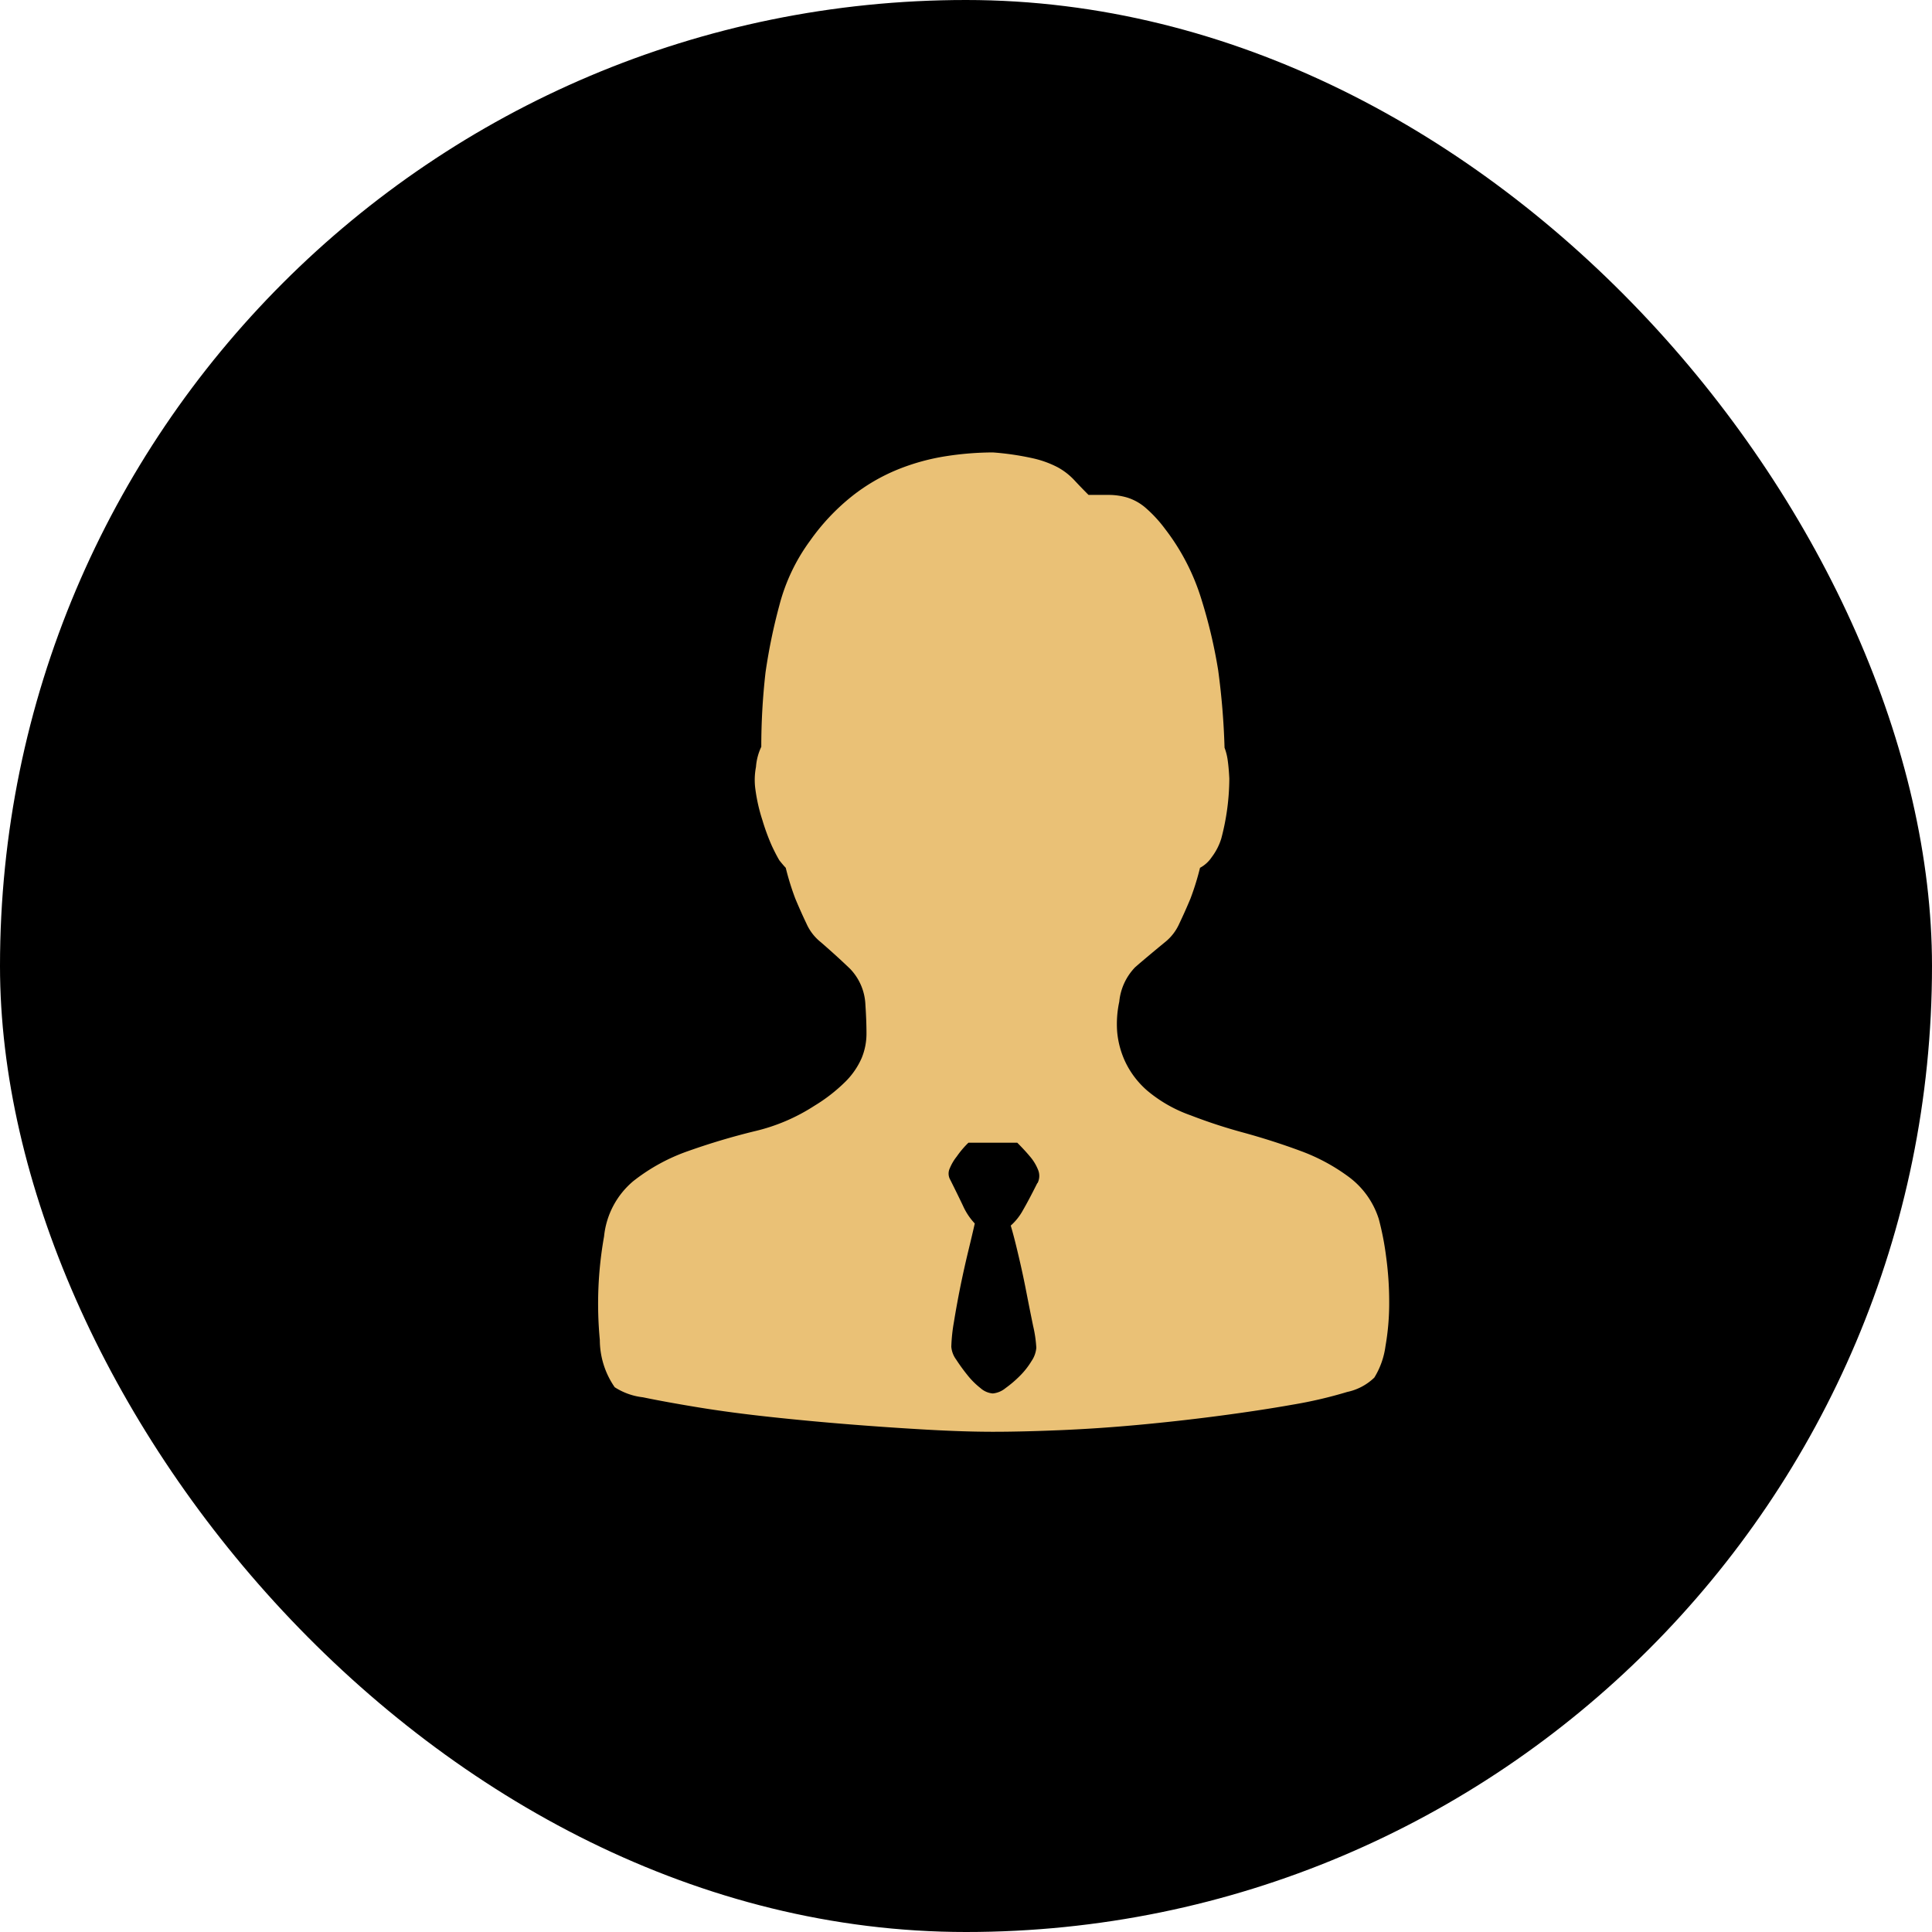 <svg xmlns="http://www.w3.org/2000/svg" width="96" height="96" viewBox="0 0 96 96">
  <g id="组_5693" data-name="组 5693" transform="translate(0.29)">
    <rect id="矩形_6638" data-name="矩形 6638" width="96" height="96" rx="48" transform="translate(-0.29)"/>
    <path id="guanliyuan" d="M164.959,81.068a14.094,14.094,0,0,1,.37,1.874,16.6,16.6,0,0,1,.158,2.3,12.4,12.4,0,0,1-.185,2.191,3.975,3.975,0,0,1-.554,1.557,2.757,2.757,0,0,1-1.346.713,21.814,21.814,0,0,1-2.719.633q-1.636.29-3.642.554t-4.012.449q-2.006.185-3.906.264t-3.326.079q-1.425,0-3.3-.106t-3.853-.264q-1.98-.158-3.933-.369t-3.563-.475q-1.61-.264-2.745-.5a3.252,3.252,0,0,1-1.4-.5,4.135,4.135,0,0,1-.739-2.349,19.057,19.057,0,0,1,.211-5.147,4.121,4.121,0,0,1,1.452-2.745,9.4,9.4,0,0,1,2.745-1.5,33.981,33.981,0,0,1,3.273-.977,9.364,9.364,0,0,0,2.982-1.267,8.273,8.273,0,0,0,1.557-1.214,3.793,3.793,0,0,0,.792-1.161,3.176,3.176,0,0,0,.238-1.214q0-.633-.053-1.425a2.733,2.733,0,0,0-.765-1.795q-.66-.633-1.452-1.32a2.441,2.441,0,0,1-.713-.924q-.29-.607-.554-1.241a13.182,13.182,0,0,1-.475-1.531q-.106-.106-.317-.37-.158-.264-.37-.713a10.714,10.714,0,0,1-.475-1.293,8.538,8.538,0,0,1-.343-1.5,3.412,3.412,0,0,1,.026-1.135,2.8,2.8,0,0,1,.264-1,32.518,32.518,0,0,1,.211-3.7,28.074,28.074,0,0,1,.686-3.326,9.389,9.389,0,0,1,1.531-3.22,10.73,10.73,0,0,1,2.059-2.191,9.325,9.325,0,0,1,2.3-1.346,10.845,10.845,0,0,1,2.4-.66,15.452,15.452,0,0,1,2.323-.185,13.8,13.8,0,0,1,1.979.29,5,5,0,0,1,1.241.449,3.278,3.278,0,0,1,.818.633q.343.37.713.739h1a3.257,3.257,0,0,1,.924.132,2.566,2.566,0,0,1,.9.5,6.545,6.545,0,0,1,.977,1.056,10.989,10.989,0,0,1,1.795,3.458,25.249,25.249,0,0,1,.845,3.563,36.289,36.289,0,0,1,.317,3.853,2.771,2.771,0,0,1,.158.633q.053.37.079.9a11.759,11.759,0,0,1-.4,2.982,2.987,2.987,0,0,1-.475.924,1.623,1.623,0,0,1-.581.528,13.182,13.182,0,0,1-.475,1.531q-.264.633-.554,1.241a2.441,2.441,0,0,1-.713.924q-.9.739-1.478,1.241a2.849,2.849,0,0,0-.792,1.716,5.238,5.238,0,0,0-.106,1.478,4.445,4.445,0,0,0,.4,1.5,4.383,4.383,0,0,0,1.109,1.452,6.906,6.906,0,0,0,2.138,1.214,26.371,26.371,0,0,0,2.666.871q1.452.4,2.8.9a9.506,9.506,0,0,1,2.4,1.293,4.156,4.156,0,0,1,1.478,2.059Zm-16.945-1.742a.785.785,0,0,0,.026-.66,2.35,2.35,0,0,0-.4-.66q-.264-.317-.633-.686h-2.428a4.635,4.635,0,0,0-.581.686,2.4,2.4,0,0,0-.343.581.614.614,0,0,0,.026.581q.369.739.633,1.293a3.121,3.121,0,0,0,.581.871q-.106.475-.317,1.346t-.4,1.795q-.185.924-.317,1.742a8.49,8.49,0,0,0-.132,1.241,1.236,1.236,0,0,0,.238.633,9.167,9.167,0,0,0,.554.765,3.9,3.9,0,0,0,.66.66,1.049,1.049,0,0,0,.607.264,1.162,1.162,0,0,0,.633-.264,5.673,5.673,0,0,0,.713-.607,3.834,3.834,0,0,0,.581-.739,1.369,1.369,0,0,0,.238-.66,6.239,6.239,0,0,0-.158-1.082q-.158-.765-.343-1.716t-.4-1.848q-.211-.9-.37-1.425a2.835,2.835,0,0,0,.607-.765q.29-.5.713-1.346Z" transform="translate(-96.749 -20.538)" fill="#eac176"/>
  </g>
</svg>
